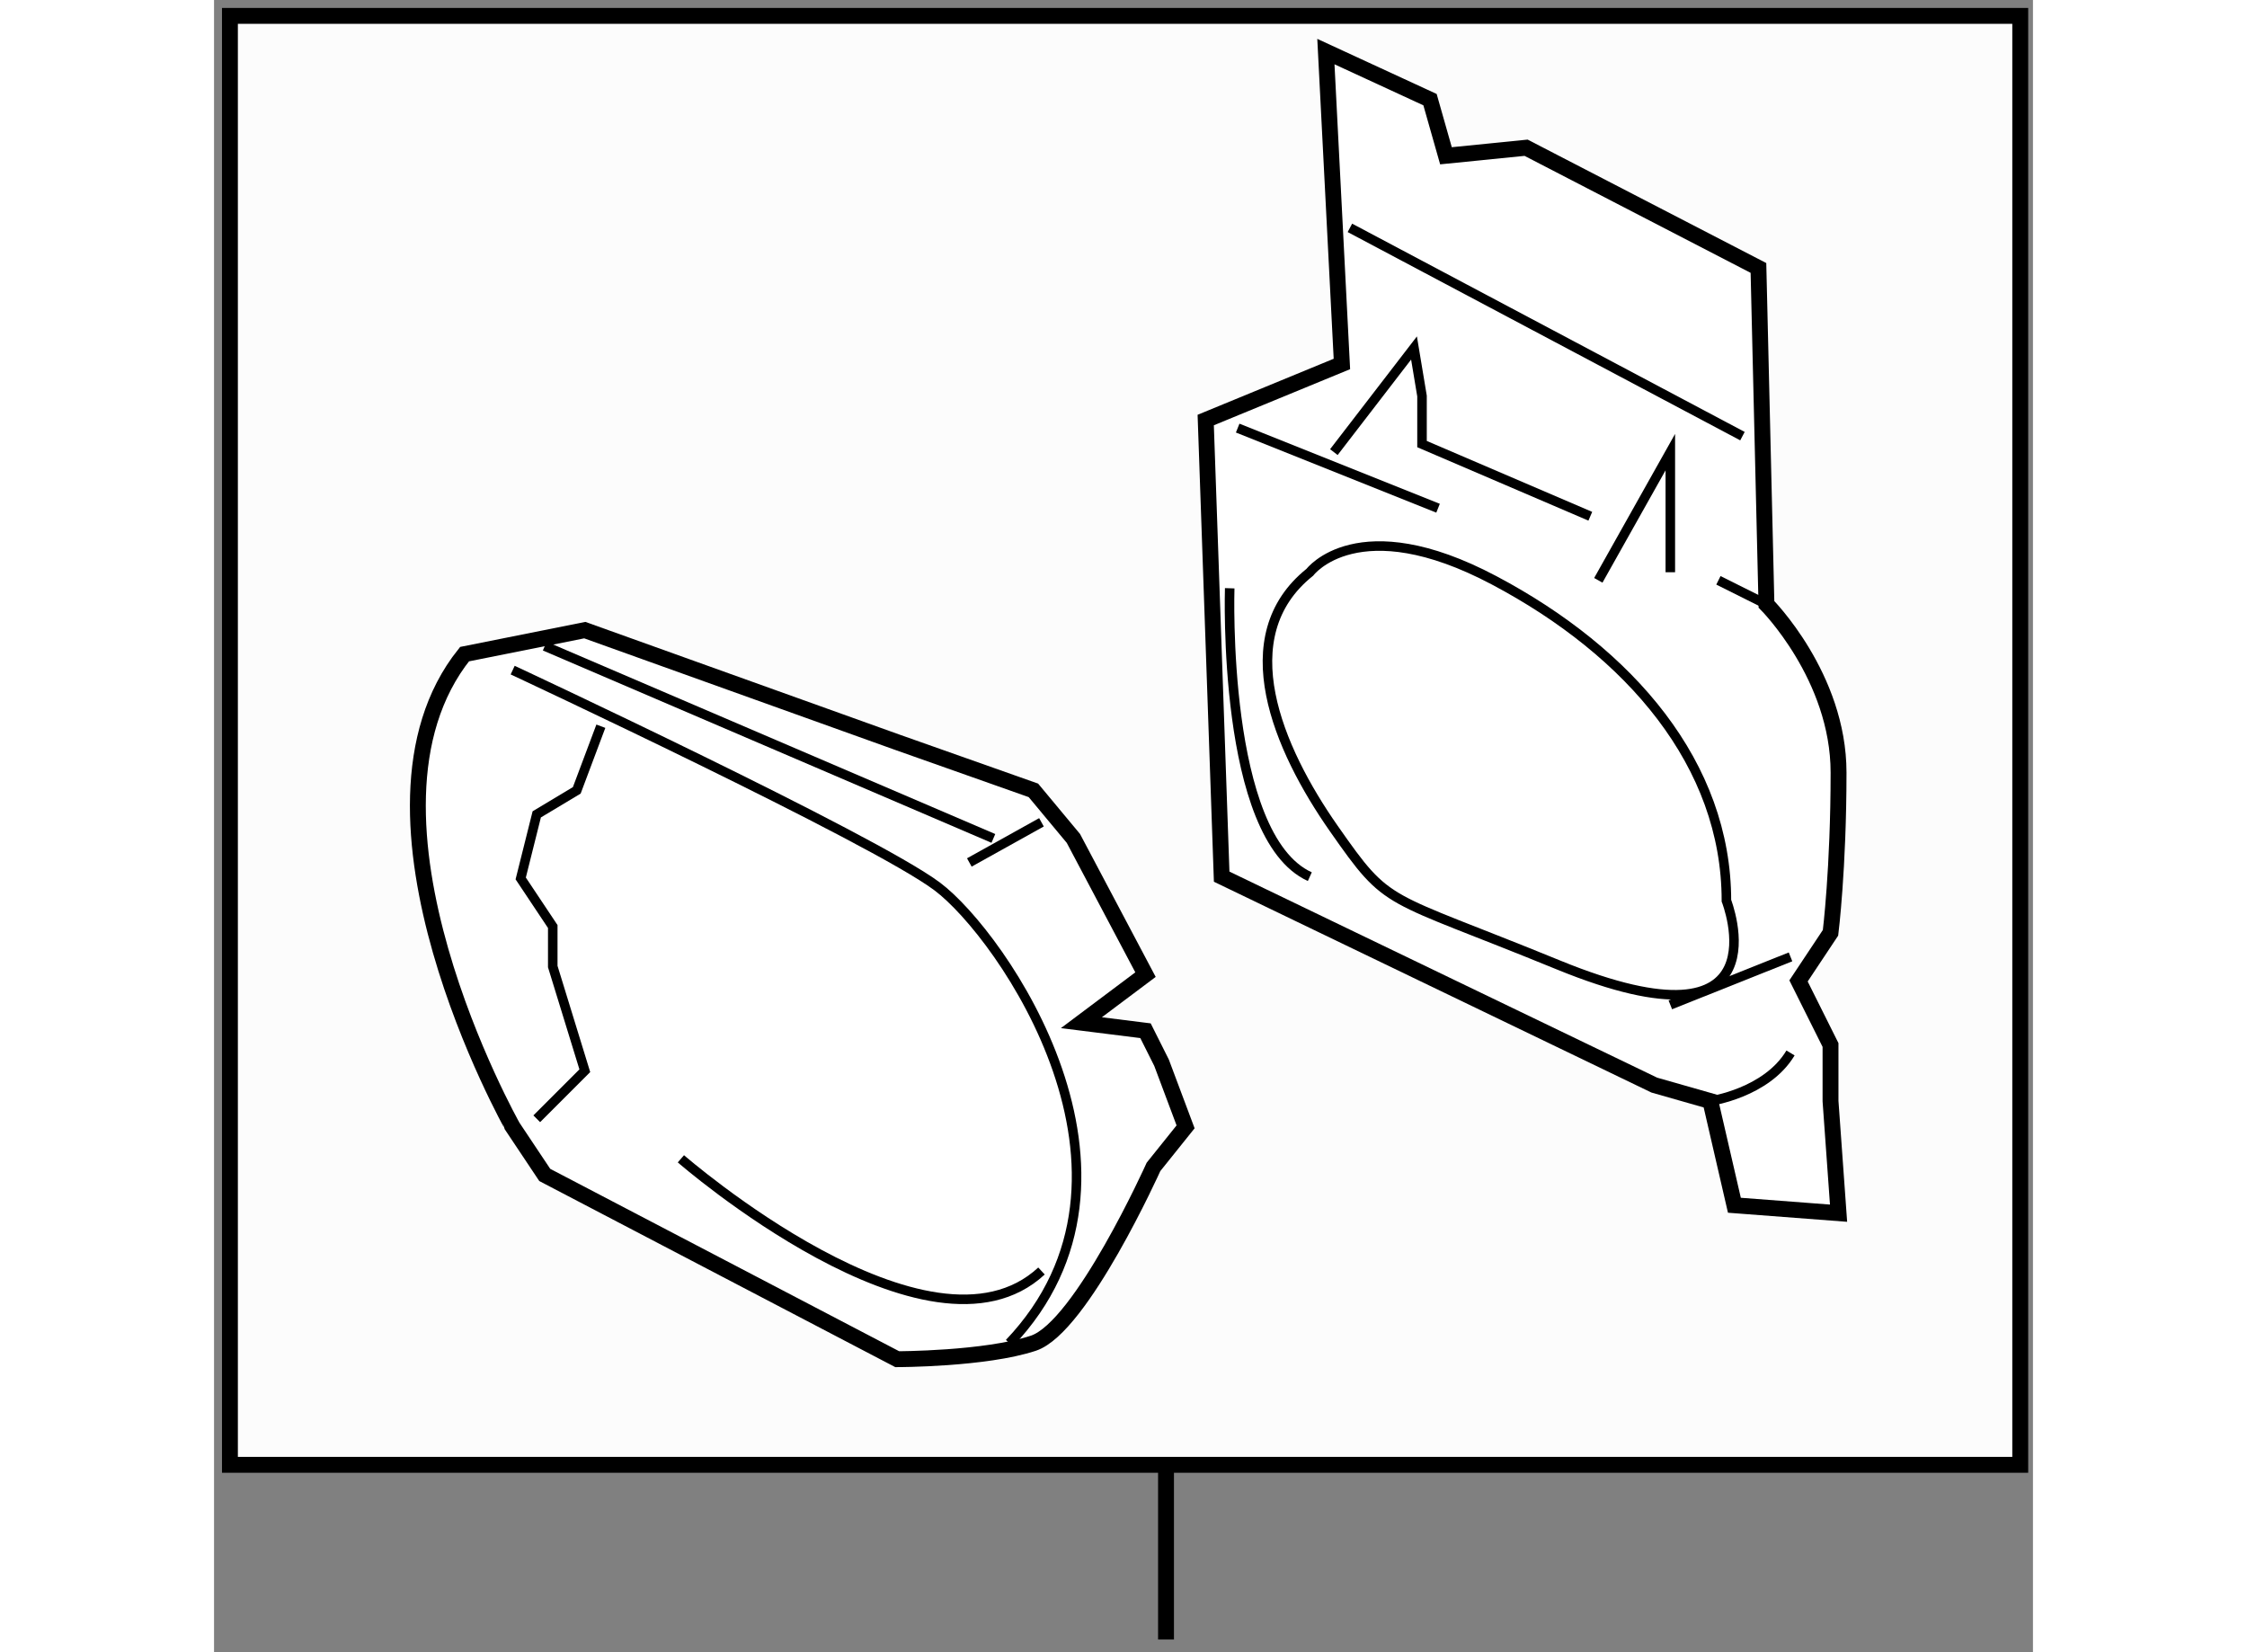 <?xml version="1.0" encoding="utf-8"?>
<!-- Generator: Adobe Illustrator 15.1.0, SVG Export Plug-In . SVG Version: 6.00 Build 0)  -->
<!DOCTYPE svg PUBLIC "-//W3C//DTD SVG 1.1//EN" "http://www.w3.org/Graphics/SVG/1.1/DTD/svg11.dtd">
<svg version="1.1" xmlns="http://www.w3.org/2000/svg" xmlns:xlink="http://www.w3.org/1999/xlink" x="0px" y="0px" width="244.8px"
	 height="180px" viewBox="133.647 98.45 57.261 52.013" enable-background="new 0 0 244.8 180" xml:space="preserve">
	
<rect x="133.647" y="98.45" width="57.261" height="52.013" fill="#808080" stroke="none"/>
	
<g><rect x="134.147" y="98.95" fill="#FCFCFC" stroke="#000000" stroke-width="0.5" width="56.361" height="45.614"></rect><line fill="#FCFCFC" stroke="#000000" stroke-width="0.5" x1="163.616" y1="144.687" x2="163.616" y2="150.063"></line></g><g><path fill="#FFFFFF" stroke="#000000" stroke-width="0.5" d="M141.533,119.043l3.786-0.756l9.834,3.528l4.288,1.516l1.259,1.513
			l2.27,4.288l-2.018,1.513l2.018,0.253l0.505,1.007l0.757,2.019l-1.01,1.26c0,0-2.27,5.045-3.78,5.551
			c-1.514,0.503-4.288,0.503-4.288,0.503l-11.096-5.8l-1.01-1.514C143.048,133.923,137.499,124.087,141.533,119.043L141.533,119.043
			z"></path><polyline fill="none" stroke="#000000" stroke-width="0.3" points="143.806,133.67 145.319,132.157 144.31,128.878 
			144.31,127.618 143.301,126.104 143.806,124.087 145.066,123.331 145.824,121.312 		"></polyline><path fill="none" stroke="#000000" stroke-width="0.3" d="M143.048,119.546c0,0,11.35,5.298,13.366,6.811
			c2.02,1.513,7.313,9.08,2.271,14.377"></path><path fill="none" stroke="#000000" stroke-width="0.3" d="M148.344,134.93c0,0,7.819,6.811,11.352,3.532"></path><line fill="none" stroke="#000000" stroke-width="0.3" x1="144.058" y1="118.79" x2="158.181" y2="124.844"></line><line fill="none" stroke="#000000" stroke-width="0.3" x1="159.695" y1="124.337" x2="157.424" y2="125.601"></line></g><g><path fill="#FFFFFF" stroke="#000000" stroke-width="0.5" d="M165.368,126.048l-0.502-14.375l4.287-1.765l-0.504-9.834
			l3.278,1.513l0.502,1.767l2.523-0.253l7.314,3.784l0.252,10.59c0,0,2.27,2.27,2.27,5.295c0,3.028-0.253,5.045-0.253,5.045
			l-1.007,1.515l1.007,2.017v1.766l0.253,3.529l-3.279-0.25l-0.757-3.279l-1.764-0.503L165.368,126.048z"></path><path fill="none" stroke="#000000" stroke-width="0.3" d="M168.144,116.465c0,0,1.515-2.016,5.801,0.254
			c4.288,2.269,7.313,5.8,7.313,10.086c0,0,1.953,4.984-5.295,2.02c-5.549-2.27-5.298-1.767-7.063-4.289
			C167.136,122.016,165.621,118.483,168.144,116.465z"></path><line fill="none" stroke="#000000" stroke-width="0.3" x1="165.872" y1="111.927" x2="172.18" y2="114.449"></line><line fill="none" stroke="#000000" stroke-width="0.3" x1="169.405" y1="105.623" x2="181.763" y2="112.18"></line><polyline fill="none" stroke="#000000" stroke-width="0.3" points="177.225,116.719 179.492,112.683 179.492,116.465 		"></polyline><polyline fill="none" stroke="#000000" stroke-width="0.3" points="168.9,112.683 171.423,109.405 171.675,110.917 
			171.675,112.43 176.973,114.702 		"></polyline><line fill="none" stroke="#000000" stroke-width="0.3" x1="181.006" y1="116.719" x2="182.52" y2="117.475"></line><path fill="none" stroke="#000000" stroke-width="0.3" d="M180.753,133.111c0,0,1.767-0.251,2.523-1.513"></path><line fill="none" stroke="#000000" stroke-width="0.3" x1="179.492" y1="130.083" x2="183.276" y2="128.573"></line><path fill="none" stroke="#000000" stroke-width="0.3" d="M165.621,116.969c0,0-0.253,7.819,2.522,9.079"></path></g>


</svg>